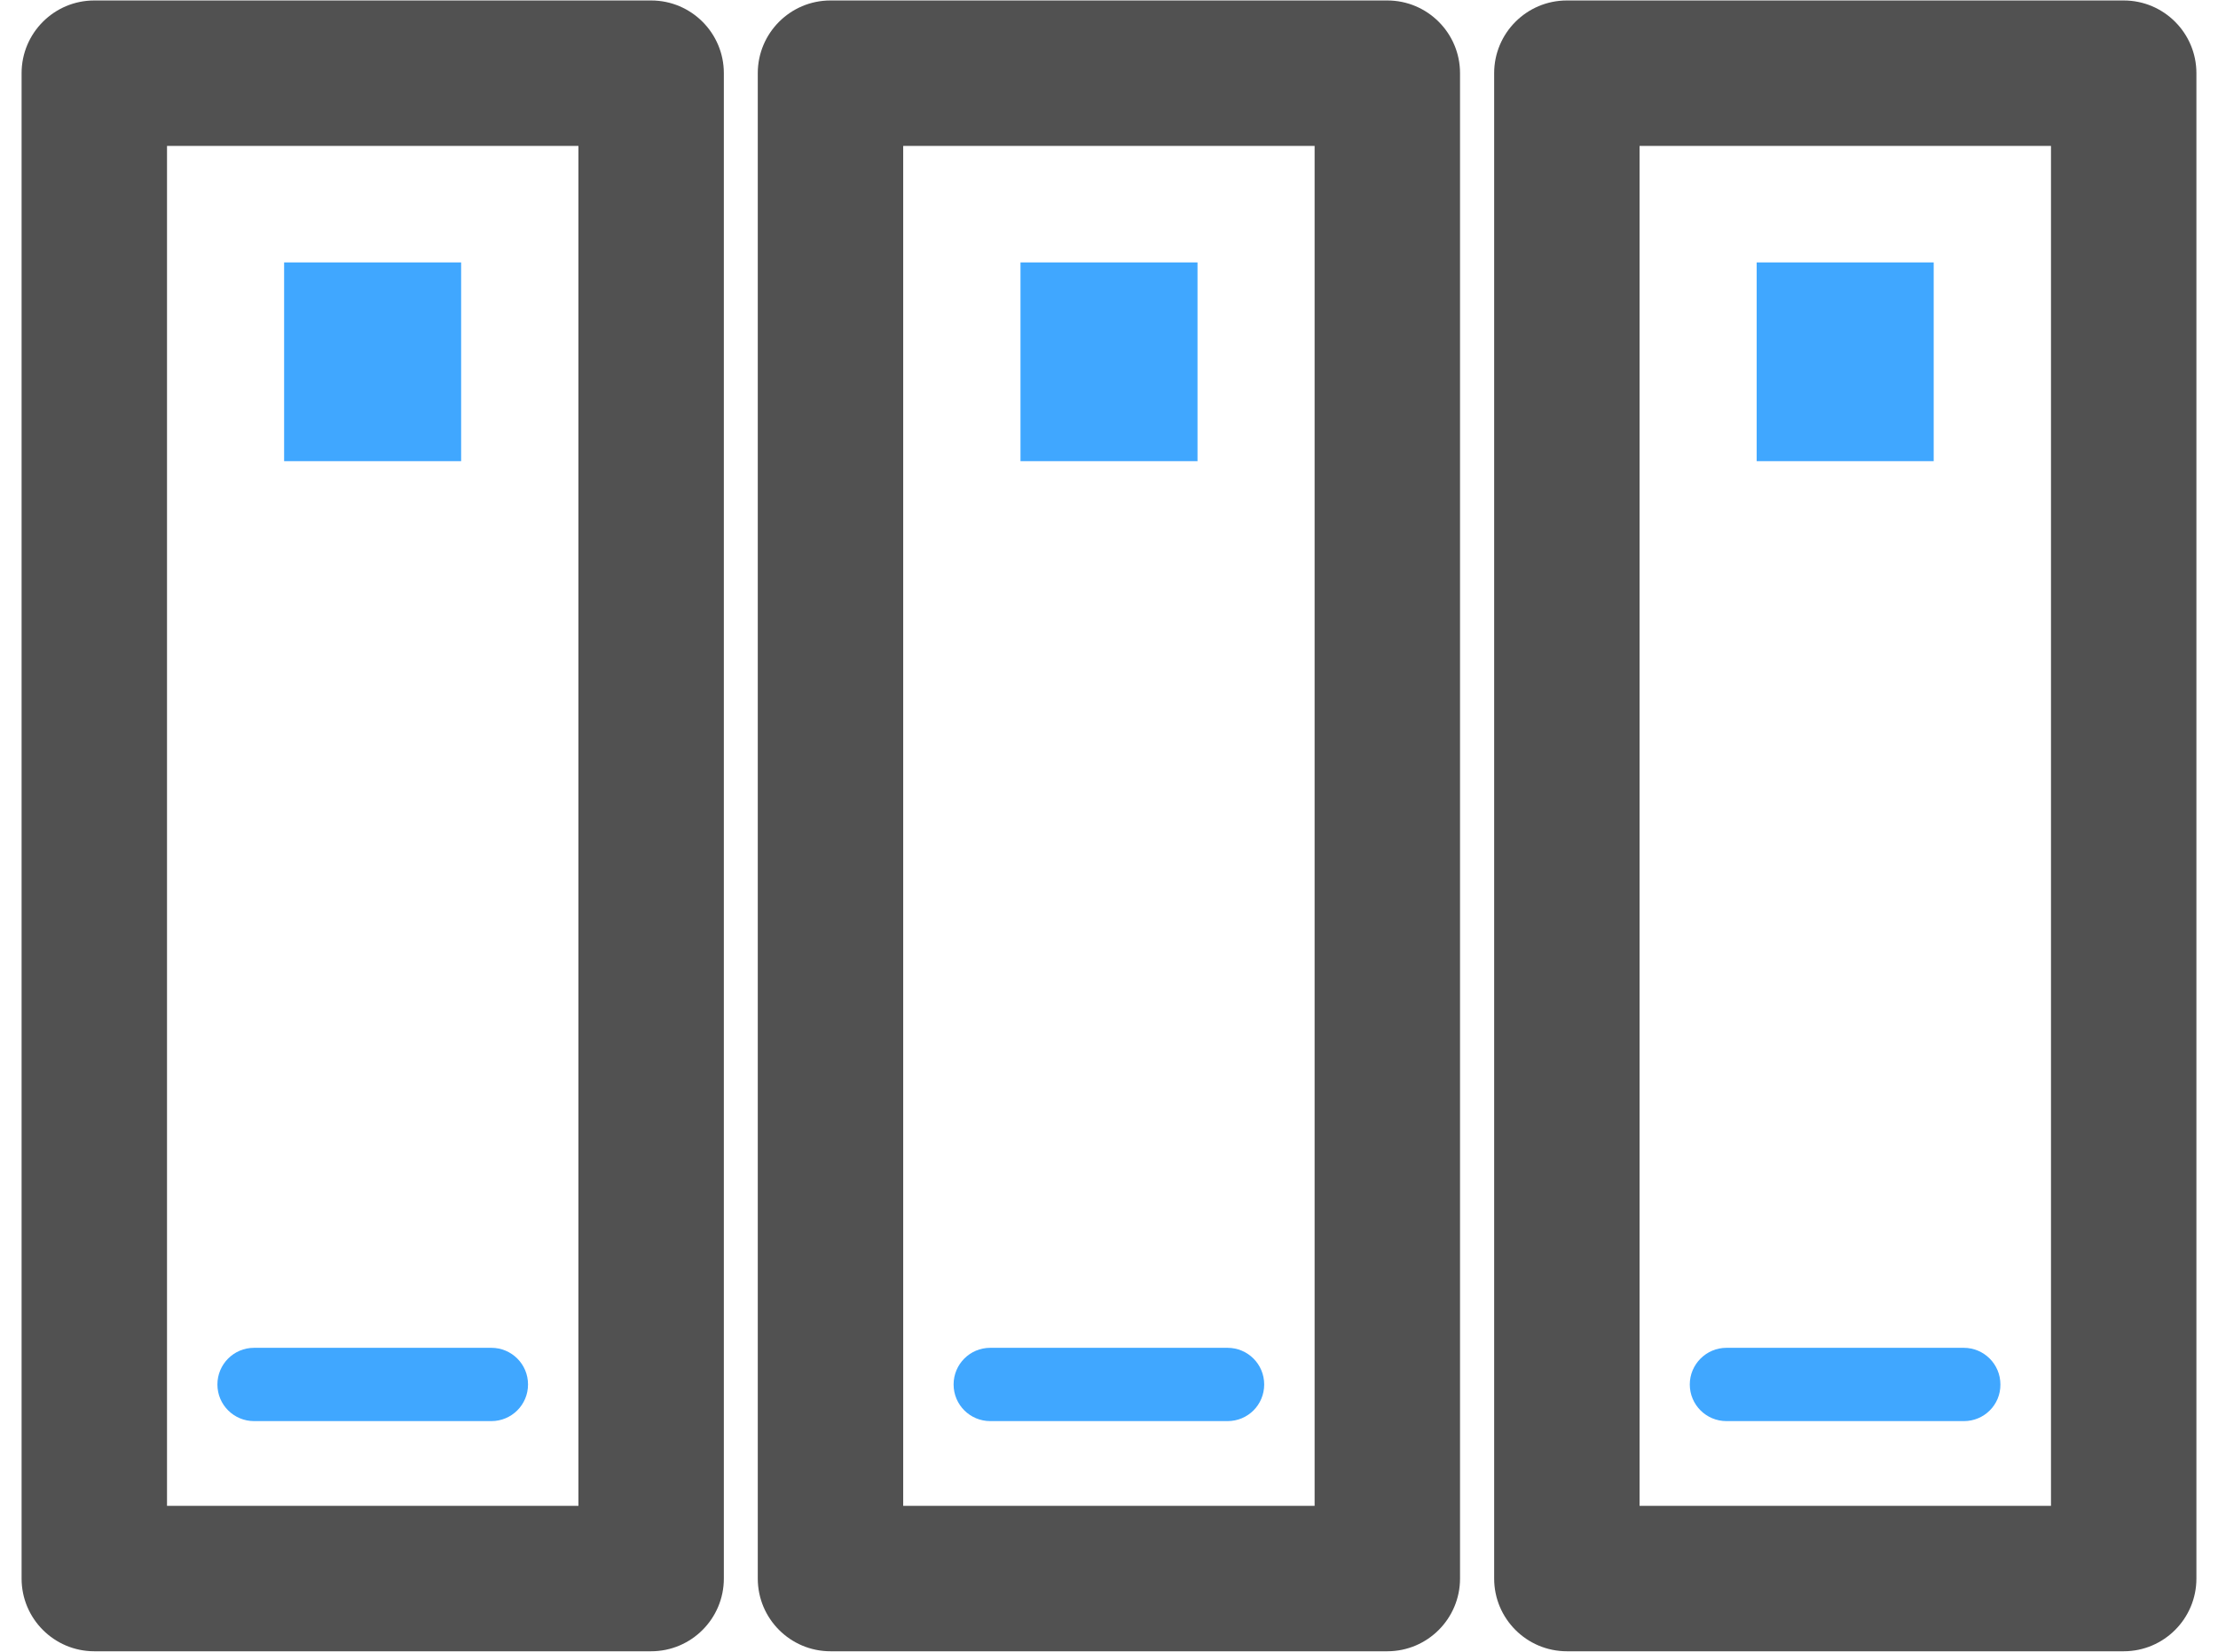 <svg width="94" height="70" viewBox="0 0 94 70" fill="none" xmlns="http://www.w3.org/2000/svg">
<path d="M27.596 69.98H3.996C2.295 69.98 0.915 68.599 0.915 66.898V3.102C0.915 1.401 2.295 0.02 3.996 0.02H27.596C29.297 0.02 30.677 1.401 30.677 3.102V66.898C30.677 68.599 29.297 69.98 27.596 69.98ZM7.078 63.817H24.514V6.183H7.078V63.817Z" fill="#515151"/>
<path d="M19.543 11.121H12.041V19.544H19.543V11.121Z" fill="#40A7FF"/>
<path d="M20.825 60.226H10.767C9.913 60.226 9.214 59.536 9.214 58.673C9.214 57.819 9.905 57.12 10.767 57.12H20.825C21.68 57.12 22.378 57.81 22.378 58.673C22.378 59.536 21.68 60.226 20.825 60.226Z" fill="#40A7FF"/>
<path d="M58.796 69.98H35.196C33.495 69.98 32.115 68.599 32.115 66.898V3.102C32.115 1.401 33.495 0.02 35.196 0.02H58.796C60.496 0.02 61.877 1.401 61.877 3.102V66.898C61.877 68.599 60.496 69.98 58.796 69.98ZM38.278 63.817H55.714V6.183H38.278V63.817Z" fill="#515151"/>
<path d="M50.751 11.121H43.249V19.544H50.751V11.121Z" fill="#40A7FF"/>
<path d="M52.024 60.226H41.967C41.112 60.226 40.414 59.536 40.414 58.673C40.414 57.819 41.104 57.12 41.967 57.12H52.024C52.879 57.12 53.577 57.81 53.577 58.673C53.577 59.536 52.887 60.226 52.024 60.226Z" fill="#40A7FF"/>
<path d="M90.004 69.98H66.405C64.704 69.98 63.323 68.599 63.323 66.898V3.102C63.323 1.401 64.704 0.02 66.405 0.02H90.004C91.705 0.02 93.085 1.401 93.085 3.102V66.898C93.085 68.599 91.705 69.98 90.004 69.98ZM69.486 63.817H86.922V6.183H69.486V63.817Z" fill="#515151"/>
<path d="M81.951 11.121H74.449V19.544H81.951V11.121Z" fill="#40A7FF"/>
<path d="M83.233 60.226H73.167C72.313 60.226 71.614 59.536 71.614 58.673C71.614 57.819 72.313 57.12 73.167 57.12H83.225C84.079 57.12 84.778 57.81 84.778 58.673C84.786 59.536 84.088 60.226 83.233 60.226Z" fill="#40A7FF"/>
</svg>
